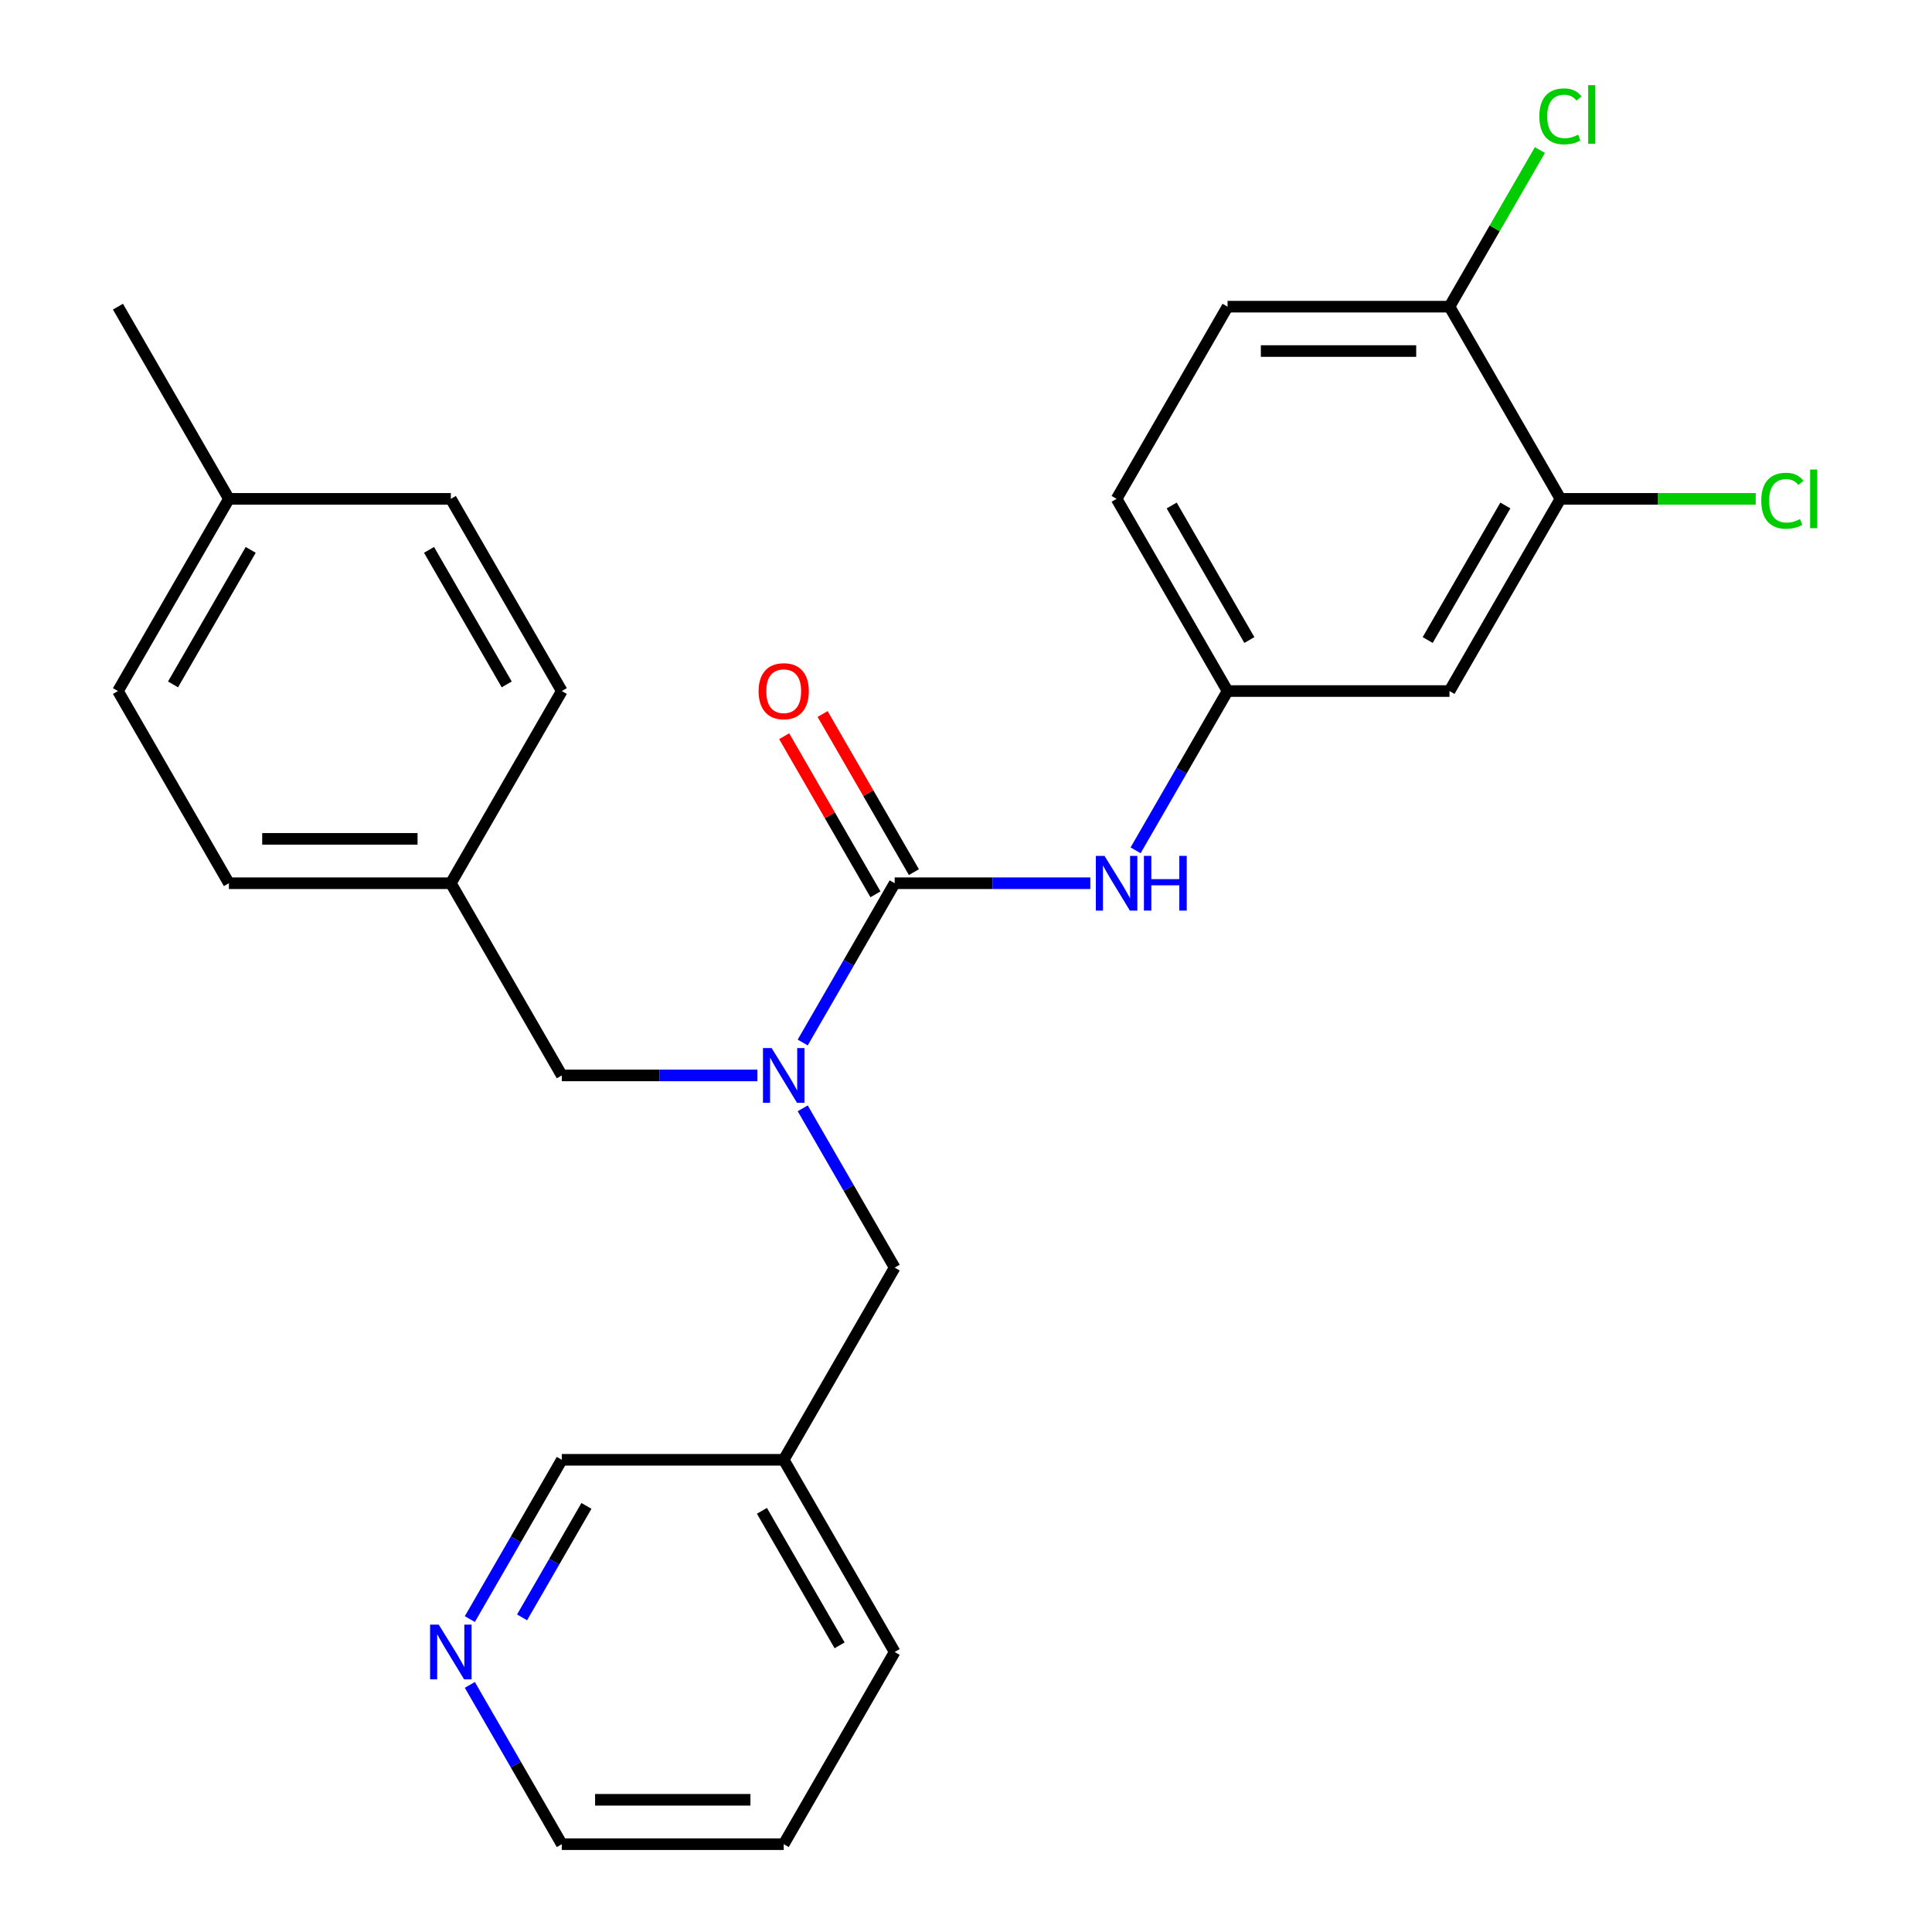 <?xml version='1.0' encoding='iso-8859-1'?>
<svg version='1.1' baseProfile='full'
              xmlns='http://www.w3.org/2000/svg'
                      xmlns:rdkit='http://www.rdkit.org/xml'
                      xmlns:xlink='http://www.w3.org/1999/xlink'
                  xml:space='preserve'
width='1000px' height='1000px' viewBox='0 0 1000 1000'>
<!-- END OF HEADER -->
<rect style='opacity:1.0;fill:#FFFFFF;stroke:none' width='1000' height='1000' x='0' y='0'> </rect>
<path class='bond-0' d='M 463.085,457.16 L 439.285,498.383' style='fill:none;fill-rule:evenodd;stroke:#000000;stroke-width:6px;stroke-linecap:butt;stroke-linejoin:miter;stroke-opacity:1' />
<path class='bond-0' d='M 439.285,498.383 L 415.485,539.605' style='fill:none;fill-rule:evenodd;stroke:#0000FF;stroke-width:6px;stroke-linecap:butt;stroke-linejoin:miter;stroke-opacity:1' />
<path class='bond-1' d='M 463.085,457.16 L 513.713,457.16' style='fill:none;fill-rule:evenodd;stroke:#000000;stroke-width:6px;stroke-linecap:butt;stroke-linejoin:miter;stroke-opacity:1' />
<path class='bond-1' d='M 513.713,457.16 L 564.34,457.16' style='fill:none;fill-rule:evenodd;stroke:#0000FF;stroke-width:6px;stroke-linecap:butt;stroke-linejoin:miter;stroke-opacity:1' />
<path class='bond-6' d='M 473.033,451.417 L 449.406,410.494' style='fill:none;fill-rule:evenodd;stroke:#000000;stroke-width:6px;stroke-linecap:butt;stroke-linejoin:miter;stroke-opacity:1' />
<path class='bond-6' d='M 449.406,410.494 L 425.78,369.571' style='fill:none;fill-rule:evenodd;stroke:#FF0000;stroke-width:6px;stroke-linecap:butt;stroke-linejoin:miter;stroke-opacity:1' />
<path class='bond-6' d='M 453.138,462.903 L 429.511,421.98' style='fill:none;fill-rule:evenodd;stroke:#000000;stroke-width:6px;stroke-linecap:butt;stroke-linejoin:miter;stroke-opacity:1' />
<path class='bond-6' d='M 429.511,421.98 L 405.884,381.058' style='fill:none;fill-rule:evenodd;stroke:#FF0000;stroke-width:6px;stroke-linecap:butt;stroke-linejoin:miter;stroke-opacity:1' />
<path class='bond-5' d='M 415.485,573.669 L 439.285,614.891' style='fill:none;fill-rule:evenodd;stroke:#0000FF;stroke-width:6px;stroke-linecap:butt;stroke-linejoin:miter;stroke-opacity:1' />
<path class='bond-5' d='M 439.285,614.891 L 463.085,656.114' style='fill:none;fill-rule:evenodd;stroke:#000000;stroke-width:6px;stroke-linecap:butt;stroke-linejoin:miter;stroke-opacity:1' />
<path class='bond-7' d='M 392.04,556.637 L 341.413,556.637' style='fill:none;fill-rule:evenodd;stroke:#0000FF;stroke-width:6px;stroke-linecap:butt;stroke-linejoin:miter;stroke-opacity:1' />
<path class='bond-7' d='M 341.413,556.637 L 290.786,556.637' style='fill:none;fill-rule:evenodd;stroke:#000000;stroke-width:6px;stroke-linecap:butt;stroke-linejoin:miter;stroke-opacity:1' />
<path class='bond-4' d='M 587.785,440.128 L 611.585,398.905' style='fill:none;fill-rule:evenodd;stroke:#0000FF;stroke-width:6px;stroke-linecap:butt;stroke-linejoin:miter;stroke-opacity:1' />
<path class='bond-4' d='M 611.585,398.905 L 635.385,357.683' style='fill:none;fill-rule:evenodd;stroke:#000000;stroke-width:6px;stroke-linecap:butt;stroke-linejoin:miter;stroke-opacity:1' />
<path class='bond-2' d='M 807.684,258.206 L 750.251,357.683' style='fill:none;fill-rule:evenodd;stroke:#000000;stroke-width:6px;stroke-linecap:butt;stroke-linejoin:miter;stroke-opacity:1' />
<path class='bond-2' d='M 779.174,261.641 L 738.971,331.275' style='fill:none;fill-rule:evenodd;stroke:#000000;stroke-width:6px;stroke-linecap:butt;stroke-linejoin:miter;stroke-opacity:1' />
<path class='bond-13' d='M 807.684,258.206 L 858.221,258.206' style='fill:none;fill-rule:evenodd;stroke:#000000;stroke-width:6px;stroke-linecap:butt;stroke-linejoin:miter;stroke-opacity:1' />
<path class='bond-13' d='M 858.221,258.206 L 908.759,258.206' style='fill:none;fill-rule:evenodd;stroke:#00CC00;stroke-width:6px;stroke-linecap:butt;stroke-linejoin:miter;stroke-opacity:1' />
<path class='bond-26' d='M 807.684,258.206 L 750.251,158.729' style='fill:none;fill-rule:evenodd;stroke:#000000;stroke-width:6px;stroke-linecap:butt;stroke-linejoin:miter;stroke-opacity:1' />
<path class='bond-3' d='M 750.251,357.683 L 635.385,357.683' style='fill:none;fill-rule:evenodd;stroke:#000000;stroke-width:6px;stroke-linecap:butt;stroke-linejoin:miter;stroke-opacity:1' />
<path class='bond-14' d='M 635.385,357.683 L 577.952,258.206' style='fill:none;fill-rule:evenodd;stroke:#000000;stroke-width:6px;stroke-linecap:butt;stroke-linejoin:miter;stroke-opacity:1' />
<path class='bond-14' d='M 646.665,331.275 L 606.462,261.641' style='fill:none;fill-rule:evenodd;stroke:#000000;stroke-width:6px;stroke-linecap:butt;stroke-linejoin:miter;stroke-opacity:1' />
<path class='bond-10' d='M 463.085,656.114 L 405.652,755.591' style='fill:none;fill-rule:evenodd;stroke:#000000;stroke-width:6px;stroke-linecap:butt;stroke-linejoin:miter;stroke-opacity:1' />
<path class='bond-12' d='M 290.786,556.637 L 233.353,457.16' style='fill:none;fill-rule:evenodd;stroke:#000000;stroke-width:6px;stroke-linecap:butt;stroke-linejoin:miter;stroke-opacity:1' />
<path class='bond-8' d='M 750.251,158.729 L 635.385,158.729' style='fill:none;fill-rule:evenodd;stroke:#000000;stroke-width:6px;stroke-linecap:butt;stroke-linejoin:miter;stroke-opacity:1' />
<path class='bond-8' d='M 733.021,181.702 L 652.615,181.702' style='fill:none;fill-rule:evenodd;stroke:#000000;stroke-width:6px;stroke-linecap:butt;stroke-linejoin:miter;stroke-opacity:1' />
<path class='bond-15' d='M 750.251,158.729 L 773.653,118.196' style='fill:none;fill-rule:evenodd;stroke:#000000;stroke-width:6px;stroke-linecap:butt;stroke-linejoin:miter;stroke-opacity:1' />
<path class='bond-15' d='M 773.653,118.196 L 797.054,77.663' style='fill:none;fill-rule:evenodd;stroke:#00CC00;stroke-width:6px;stroke-linecap:butt;stroke-linejoin:miter;stroke-opacity:1' />
<path class='bond-9' d='M 243.186,838.037 L 266.986,796.814' style='fill:none;fill-rule:evenodd;stroke:#0000FF;stroke-width:6px;stroke-linecap:butt;stroke-linejoin:miter;stroke-opacity:1' />
<path class='bond-9' d='M 266.986,796.814 L 290.786,755.591' style='fill:none;fill-rule:evenodd;stroke:#000000;stroke-width:6px;stroke-linecap:butt;stroke-linejoin:miter;stroke-opacity:1' />
<path class='bond-9' d='M 270.221,837.156 L 286.881,808.301' style='fill:none;fill-rule:evenodd;stroke:#0000FF;stroke-width:6px;stroke-linecap:butt;stroke-linejoin:miter;stroke-opacity:1' />
<path class='bond-9' d='M 286.881,808.301 L 303.541,779.445' style='fill:none;fill-rule:evenodd;stroke:#000000;stroke-width:6px;stroke-linecap:butt;stroke-linejoin:miter;stroke-opacity:1' />
<path class='bond-28' d='M 243.186,872.1 L 266.986,913.323' style='fill:none;fill-rule:evenodd;stroke:#0000FF;stroke-width:6px;stroke-linecap:butt;stroke-linejoin:miter;stroke-opacity:1' />
<path class='bond-28' d='M 266.986,913.323 L 290.786,954.545' style='fill:none;fill-rule:evenodd;stroke:#000000;stroke-width:6px;stroke-linecap:butt;stroke-linejoin:miter;stroke-opacity:1' />
<path class='bond-21' d='M 405.652,755.591 L 290.786,755.591' style='fill:none;fill-rule:evenodd;stroke:#000000;stroke-width:6px;stroke-linecap:butt;stroke-linejoin:miter;stroke-opacity:1' />
<path class='bond-23' d='M 405.652,755.591 L 463.085,855.068' style='fill:none;fill-rule:evenodd;stroke:#000000;stroke-width:6px;stroke-linecap:butt;stroke-linejoin:miter;stroke-opacity:1' />
<path class='bond-23' d='M 394.372,781.999 L 434.575,851.633' style='fill:none;fill-rule:evenodd;stroke:#000000;stroke-width:6px;stroke-linecap:butt;stroke-linejoin:miter;stroke-opacity:1' />
<path class='bond-11' d='M 635.385,158.729 L 577.952,258.206' style='fill:none;fill-rule:evenodd;stroke:#000000;stroke-width:6px;stroke-linecap:butt;stroke-linejoin:miter;stroke-opacity:1' />
<path class='bond-17' d='M 233.353,457.16 L 290.786,357.683' style='fill:none;fill-rule:evenodd;stroke:#000000;stroke-width:6px;stroke-linecap:butt;stroke-linejoin:miter;stroke-opacity:1' />
<path class='bond-18' d='M 233.353,457.16 L 118.486,457.16' style='fill:none;fill-rule:evenodd;stroke:#000000;stroke-width:6px;stroke-linecap:butt;stroke-linejoin:miter;stroke-opacity:1' />
<path class='bond-18' d='M 216.123,434.187 L 135.716,434.187' style='fill:none;fill-rule:evenodd;stroke:#000000;stroke-width:6px;stroke-linecap:butt;stroke-linejoin:miter;stroke-opacity:1' />
<path class='bond-16' d='M 118.486,258.206 L 61.053,357.683' style='fill:none;fill-rule:evenodd;stroke:#000000;stroke-width:6px;stroke-linecap:butt;stroke-linejoin:miter;stroke-opacity:1' />
<path class='bond-16' d='M 129.767,284.614 L 89.564,354.248' style='fill:none;fill-rule:evenodd;stroke:#000000;stroke-width:6px;stroke-linecap:butt;stroke-linejoin:miter;stroke-opacity:1' />
<path class='bond-24' d='M 118.486,258.206 L 61.053,158.729' style='fill:none;fill-rule:evenodd;stroke:#000000;stroke-width:6px;stroke-linecap:butt;stroke-linejoin:miter;stroke-opacity:1' />
<path class='bond-27' d='M 118.486,258.206 L 233.353,258.206' style='fill:none;fill-rule:evenodd;stroke:#000000;stroke-width:6px;stroke-linecap:butt;stroke-linejoin:miter;stroke-opacity:1' />
<path class='bond-19' d='M 290.786,357.683 L 233.353,258.206' style='fill:none;fill-rule:evenodd;stroke:#000000;stroke-width:6px;stroke-linecap:butt;stroke-linejoin:miter;stroke-opacity:1' />
<path class='bond-19' d='M 262.275,354.248 L 222.072,284.614' style='fill:none;fill-rule:evenodd;stroke:#000000;stroke-width:6px;stroke-linecap:butt;stroke-linejoin:miter;stroke-opacity:1' />
<path class='bond-20' d='M 118.486,457.16 L 61.053,357.683' style='fill:none;fill-rule:evenodd;stroke:#000000;stroke-width:6px;stroke-linecap:butt;stroke-linejoin:miter;stroke-opacity:1' />
<path class='bond-22' d='M 290.786,954.545 L 405.652,954.545' style='fill:none;fill-rule:evenodd;stroke:#000000;stroke-width:6px;stroke-linecap:butt;stroke-linejoin:miter;stroke-opacity:1' />
<path class='bond-22' d='M 308.016,931.572 L 388.422,931.572' style='fill:none;fill-rule:evenodd;stroke:#000000;stroke-width:6px;stroke-linecap:butt;stroke-linejoin:miter;stroke-opacity:1' />
<path class='bond-25' d='M 463.085,855.068 L 405.652,954.545' style='fill:none;fill-rule:evenodd;stroke:#000000;stroke-width:6px;stroke-linecap:butt;stroke-linejoin:miter;stroke-opacity:1' />
<path  class='atom-1' d='M 399.392 542.477
L 408.672 557.477
Q 409.592 558.957, 411.072 561.637
Q 412.552 564.317, 412.632 564.477
L 412.632 542.477
L 416.392 542.477
L 416.392 570.797
L 412.512 570.797
L 402.552 554.397
Q 401.392 552.477, 400.152 550.277
Q 398.952 548.077, 398.592 547.397
L 398.592 570.797
L 394.912 570.797
L 394.912 542.477
L 399.392 542.477
' fill='#0000FF'/>
<path  class='atom-2' d='M 571.692 443
L 580.972 458
Q 581.892 459.48, 583.372 462.16
Q 584.852 464.84, 584.932 465
L 584.932 443
L 588.692 443
L 588.692 471.32
L 584.812 471.32
L 574.852 454.92
Q 573.692 453, 572.452 450.8
Q 571.252 448.6, 570.892 447.92
L 570.892 471.32
L 567.212 471.32
L 567.212 443
L 571.692 443
' fill='#0000FF'/>
<path  class='atom-2' d='M 592.092 443
L 595.932 443
L 595.932 455.04
L 610.412 455.04
L 610.412 443
L 614.252 443
L 614.252 471.32
L 610.412 471.32
L 610.412 458.24
L 595.932 458.24
L 595.932 471.32
L 592.092 471.32
L 592.092 443
' fill='#0000FF'/>
<path  class='atom-7' d='M 392.652 357.763
Q 392.652 350.963, 396.012 347.163
Q 399.372 343.363, 405.652 343.363
Q 411.932 343.363, 415.292 347.163
Q 418.652 350.963, 418.652 357.763
Q 418.652 364.643, 415.252 368.563
Q 411.852 372.443, 405.652 372.443
Q 399.412 372.443, 396.012 368.563
Q 392.652 364.683, 392.652 357.763
M 405.652 369.243
Q 409.972 369.243, 412.292 366.363
Q 414.652 363.443, 414.652 357.763
Q 414.652 352.203, 412.292 349.403
Q 409.972 346.563, 405.652 346.563
Q 401.332 346.563, 398.972 349.363
Q 396.652 352.163, 396.652 357.763
Q 396.652 363.483, 398.972 366.363
Q 401.332 369.243, 405.652 369.243
' fill='#FF0000'/>
<path  class='atom-10' d='M 227.093 840.908
L 236.373 855.908
Q 237.293 857.388, 238.773 860.068
Q 240.253 862.748, 240.333 862.908
L 240.333 840.908
L 244.093 840.908
L 244.093 869.228
L 240.213 869.228
L 230.253 852.828
Q 229.093 850.908, 227.853 848.708
Q 226.653 846.508, 226.293 845.828
L 226.293 869.228
L 222.613 869.228
L 222.613 840.908
L 227.093 840.908
' fill='#0000FF'/>
<path  class='atom-14' d='M 911.63 259.186
Q 911.63 252.146, 914.91 248.466
Q 918.23 244.746, 924.51 244.746
Q 930.35 244.746, 933.47 248.866
L 930.83 251.026
Q 928.55 248.026, 924.51 248.026
Q 920.23 248.026, 917.95 250.906
Q 915.71 253.746, 915.71 259.186
Q 915.71 264.786, 918.03 267.666
Q 920.39 270.546, 924.95 270.546
Q 928.07 270.546, 931.71 268.666
L 932.83 271.666
Q 931.35 272.626, 929.11 273.186
Q 926.87 273.746, 924.39 273.746
Q 918.23 273.746, 914.91 269.986
Q 911.63 266.226, 911.63 259.186
' fill='#00CC00'/>
<path  class='atom-14' d='M 936.91 243.026
L 940.59 243.026
L 940.59 273.386
L 936.91 273.386
L 936.91 243.026
' fill='#00CC00'/>
<path  class='atom-16' d='M 796.764 60.231
Q 796.764 53.191, 800.044 49.511
Q 803.364 45.791, 809.644 45.791
Q 815.484 45.791, 818.604 49.911
L 815.964 52.071
Q 813.684 49.071, 809.644 49.071
Q 805.364 49.071, 803.084 51.951
Q 800.844 54.791, 800.844 60.231
Q 800.844 65.831, 803.164 68.711
Q 805.524 71.591, 810.084 71.591
Q 813.204 71.591, 816.844 69.711
L 817.964 72.711
Q 816.484 73.671, 814.244 74.231
Q 812.004 74.791, 809.524 74.791
Q 803.364 74.791, 800.044 71.031
Q 796.764 67.271, 796.764 60.231
' fill='#00CC00'/>
<path  class='atom-16' d='M 822.044 44.071
L 825.724 44.071
L 825.724 74.431
L 822.044 74.431
L 822.044 44.071
' fill='#00CC00'/>
</svg>
